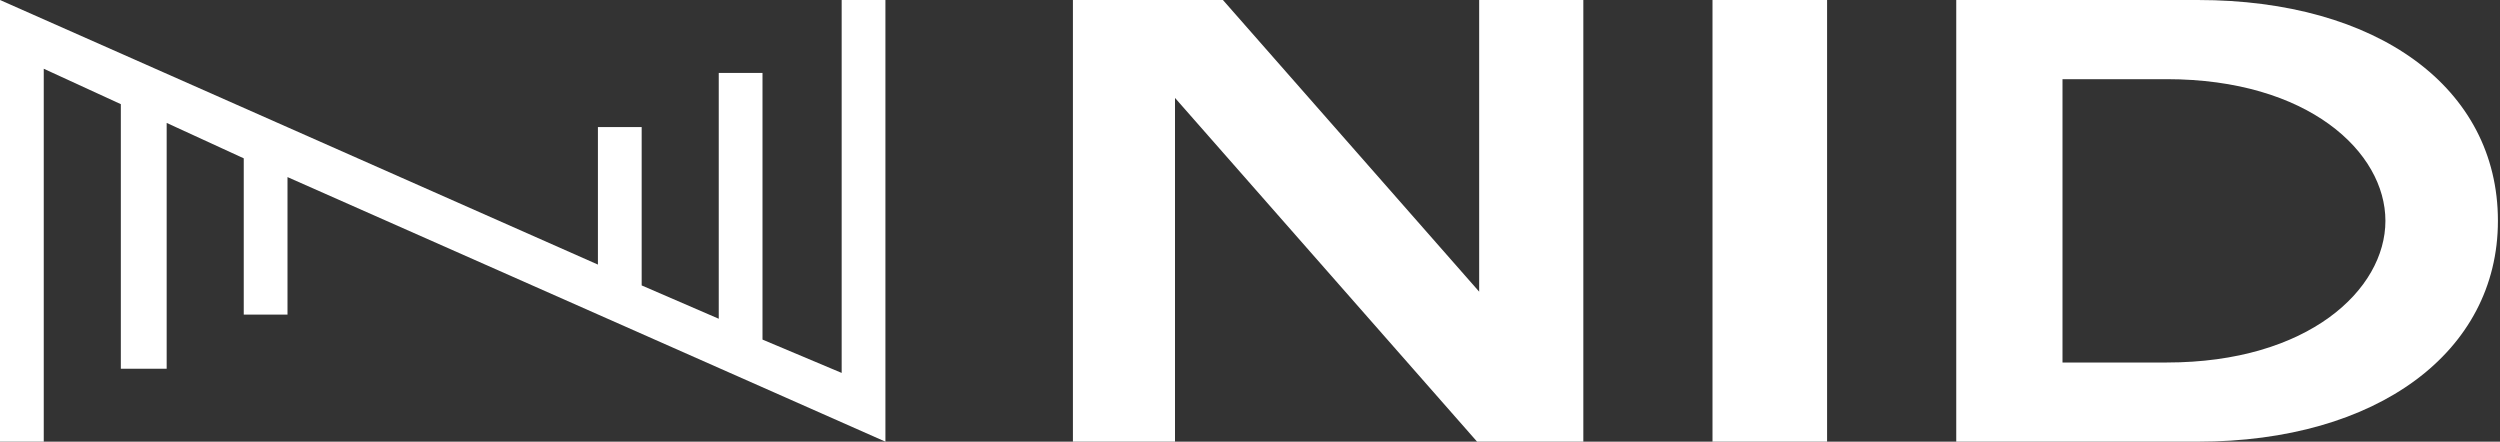 <?xml version="1.0" encoding="utf-8"?>
<!-- Generator: Adobe Illustrator 27.1.1, SVG Export Plug-In . SVG Version: 6.00 Build 0)  -->
<svg version="1.1" id="レイヤー_1" xmlns="http://www.w3.org/2000/svg" xmlns:xlink="http://www.w3.org/1999/xlink" x="0px"
	 y="0px" viewBox="0 0 120 21.2" style="enable-background:new 0 0 120 21.2;" xml:space="preserve">
<rect x="0" y="0" width="120" height="21.2" fill="#333333" stroke="none"/>
<style type="text/css">
	.st0{fill:#FFFFFF;}
</style>
<path class="st0" d="M71,0v14L58.7,0h-7.2v21.2h4.9V4.7l14.5,16.5H76V0H71z M82.2,21.2h5.5V0h-5.5V21.2z"/>
<path class="st0" d="M99,17.1V3.8h5c6.8,0,10.5,3.5,10.5,6.8s-3.7,6.8-10.5,6.8h-5C99,17.4,99,17.1,99,17.1z M93.9,0v21.2h11.6
	c8.6,0,14.4-4.3,14.4-10.6c0-6.4-5.8-10.6-14.4-10.6H93.9z"/>
<path class="st0" d="M40.4,0v17.9l-3.8-1.6V3.5h-2.1v11.8l-3.7-1.6V6.1h-2.1v6.6L0,0v21.2h2.1V3.3L5.8,5v12.7H8V5.9l3.7,1.7v7.5h2.1
	V8.5l28.7,12.7V0H40.4z"/>
</svg>
